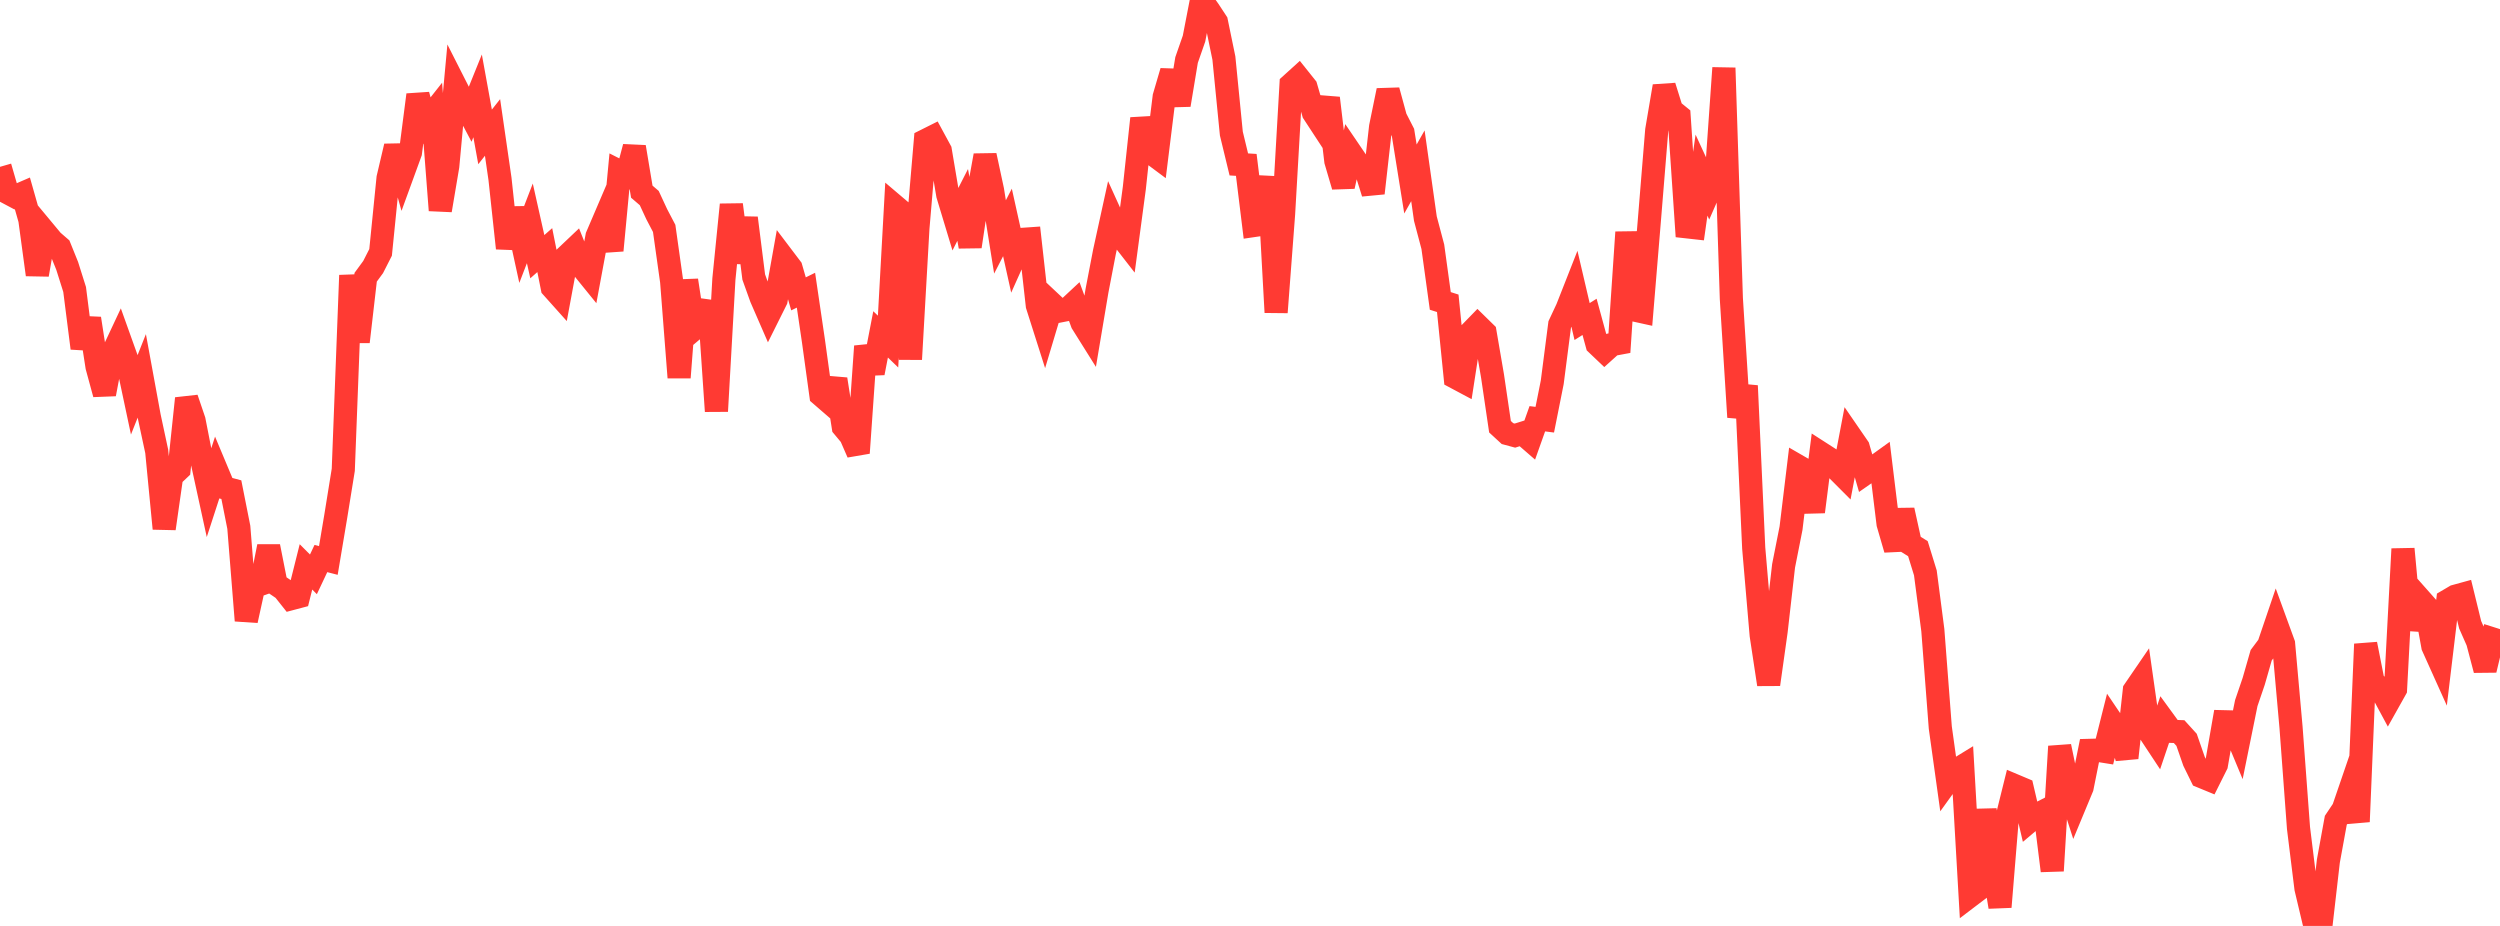 <?xml version="1.0" standalone="no"?>
<!DOCTYPE svg PUBLIC "-//W3C//DTD SVG 1.1//EN" "http://www.w3.org/Graphics/SVG/1.1/DTD/svg11.dtd">

<svg width="135" height="50" viewBox="0 0 135 50" preserveAspectRatio="none" 
  xmlns="http://www.w3.org/2000/svg"
  xmlns:xlink="http://www.w3.org/1999/xlink">


<polyline points="0.0, 9.009 0.403, 10.402 0.806, 10.616 1.209, 10.442 1.612, 11.861 2.015, 14.833 2.418, 12.521 2.821, 13.006 3.224, 13.355 3.627, 14.354 4.03, 15.631 4.433, 18.802 4.836, 17.201 5.239, 19.801 5.642, 21.281 6.045, 19.149 6.448, 18.29 6.851, 19.416 7.254, 21.313 7.657, 20.297 8.06, 22.493 8.463, 24.376 8.866, 28.543 9.269, 25.72 9.672, 25.339 10.075, 21.517 10.478, 22.704 10.881, 24.763 11.284, 26.612 11.687, 25.372 12.09, 26.334 12.493, 26.442 12.896, 28.474 13.299, 33.51 13.701, 31.681 14.104, 31.54 14.507, 29.509 14.91, 31.548 15.313, 31.822 15.716, 32.33 16.119, 32.223 16.522, 30.611 16.925, 31.015 17.328, 30.161 17.731, 30.265 18.134, 27.864 18.537, 25.37 18.94, 14.868 19.343, 18.458 19.746, 14.97 20.149, 14.421 20.552, 13.629 20.955, 9.614 21.358, 7.899 21.761, 9.345 22.164, 8.239 22.567, 5.122 22.97, 6.622 23.373, 6.111 23.776, 11.356 24.179, 8.969 24.582, 4.616 24.985, 5.41 25.388, 6.174 25.791, 5.177 26.194, 7.393 26.597, 6.882 27.0, 9.664 27.403, 13.403 27.806, 11.258 28.209, 13.107 28.612, 12.061 29.015, 13.861 29.418, 13.506 29.821, 15.524 30.224, 15.974 30.627, 13.802 31.03, 13.42 31.433, 14.43 31.836, 14.927 32.239, 12.757 32.642, 11.816 33.045, 13.523 33.448, 9.255 33.851, 9.459 34.254, 7.936 34.657, 10.35 35.06, 10.696 35.463, 11.565 35.866, 12.334 36.269, 15.199 36.672, 20.387 37.075, 15.138 37.478, 17.77 37.881, 17.428 38.284, 16.295 38.687, 22.205 39.09, 15.072 39.493, 11.053 39.896, 14.174 40.299, 11.773 40.701, 14.958 41.104, 16.081 41.507, 17.007 41.91, 16.199 42.313, 13.94 42.716, 14.472 43.119, 15.869 43.522, 15.67 43.925, 18.406 44.328, 21.33 44.731, 21.679 45.134, 20.478 45.537, 23.051 45.94, 23.534 46.343, 24.458 46.746, 18.699 47.149, 20.14 47.552, 18.056 47.955, 18.445 48.358, 11.152 48.761, 11.494 49.164, 19.401 49.567, 12.323 49.97, 7.59 50.373, 7.388 50.776, 8.131 51.179, 10.522 51.582, 11.856 51.985, 11.066 52.388, 13.314 52.791, 10.622 53.194, 8.395 53.597, 10.273 54.0, 12.794 54.403, 12.011 54.806, 13.826 55.209, 12.926 55.612, 12.898 56.015, 16.494 56.418, 17.761 56.821, 16.415 57.224, 16.793 57.627, 16.714 58.03, 16.338 58.433, 17.443 58.836, 18.086 59.239, 15.691 59.642, 13.598 60.045, 11.755 60.448, 12.643 60.851, 13.161 61.254, 10.153 61.657, 6.396 62.06, 8.178 62.463, 8.478 62.866, 5.226 63.269, 3.851 63.672, 5.667 64.075, 3.239 64.478, 2.083 64.881, 0.0 65.284, 0.567 65.687, 1.181 66.09, 3.137 66.493, 7.213 66.896, 8.879 67.299, 8.904 67.701, 12.178 68.104, 12.119 68.507, 9.555 68.91, 16.866 69.313, 11.557 69.716, 4.562 70.119, 4.197 70.522, 4.702 70.925, 6.091 71.328, 6.707 71.731, 5.298 72.134, 8.691 72.537, 10.062 72.94, 8.25 73.343, 8.843 73.746, 9.135 74.149, 10.428 74.552, 6.852 74.955, 4.885 75.358, 6.365 75.761, 7.152 76.164, 9.666 76.567, 8.953 76.97, 11.805 77.373, 13.325 77.776, 16.25 78.179, 16.378 78.582, 20.374 78.985, 20.589 79.388, 17.98 79.791, 17.566 80.194, 17.961 80.597, 20.308 81.0, 23.043 81.403, 23.414 81.806, 23.523 82.209, 23.397 82.612, 23.747 83.015, 22.613 83.418, 22.664 83.821, 20.643 84.224, 17.523 84.627, 16.662 85.03, 15.638 85.433, 17.364 85.836, 17.11 86.239, 18.587 86.642, 18.97 87.045, 18.607 87.448, 18.532 87.851, 12.541 88.254, 16.74 88.657, 16.829 89.06, 11.97 89.463, 7.033 89.866, 4.657 90.269, 5.947 90.672, 6.275 91.075, 12.246 91.478, 12.291 91.881, 9.457 92.284, 10.331 92.687, 9.411 93.09, 3.668 93.493, 16.118 93.896, 22.524 94.299, 20.832 94.701, 29.601 95.104, 34.297 95.507, 36.957 95.91, 34.093 96.313, 30.557 96.716, 28.52 97.119, 25.185 97.522, 25.418 97.925, 27.637 98.328, 24.47 98.731, 24.729 99.134, 25.289 99.537, 25.693 99.94, 23.574 100.343, 24.159 100.746, 25.554 101.149, 25.273 101.552, 24.983 101.955, 28.281 102.358, 29.668 102.761, 27.547 103.164, 29.377 103.567, 29.629 103.97, 30.936 104.373, 34.031 104.776, 39.29 105.179, 42.18 105.582, 41.62 105.985, 41.373 106.388, 48.376 106.791, 48.07 107.194, 43.732 107.597, 46.498 108.0, 48.974 108.403, 44.055 108.806, 42.429 109.209, 42.599 109.612, 44.325 110.015, 43.985 110.418, 43.778 110.821, 47.022 111.224, 40.306 111.627, 42.244 112.03, 43.495 112.433, 42.524 112.836, 40.52 113.239, 40.509 113.642, 40.574 114.045, 38.971 114.448, 39.568 114.851, 40.922 115.254, 37.278 115.657, 36.689 116.06, 39.521 116.463, 40.131 116.866, 38.94 117.269, 39.493 117.672, 39.507 118.075, 39.95 118.478, 41.111 118.881, 41.933 119.284, 42.099 119.687, 41.293 120.09, 38.974 120.493, 38.984 120.896, 39.952 121.299, 37.967 121.701, 36.787 122.104, 35.383 122.507, 34.845 122.91, 33.659 123.313, 34.765 123.716, 39.278 124.119, 44.715 124.522, 47.973 124.925, 49.669 125.328, 50.0 125.731, 46.503 126.134, 44.294 126.537, 43.693 126.94, 42.516 127.343, 44.37 127.746, 34.781 128.149, 36.821 128.552, 37.191 128.955, 37.939 129.358, 37.22 129.761, 29.643 130.164, 33.99 130.567, 32.224 130.97, 32.679 131.373, 34.899 131.776, 35.795 132.179, 32.435 132.582, 32.198 132.985, 32.087 133.388, 33.735 133.791, 34.648 134.194, 36.179 134.597, 34.5 135.0, 34.628" fill="none" stroke="#ff3a33" stroke-width="1.25"/>

</svg>
